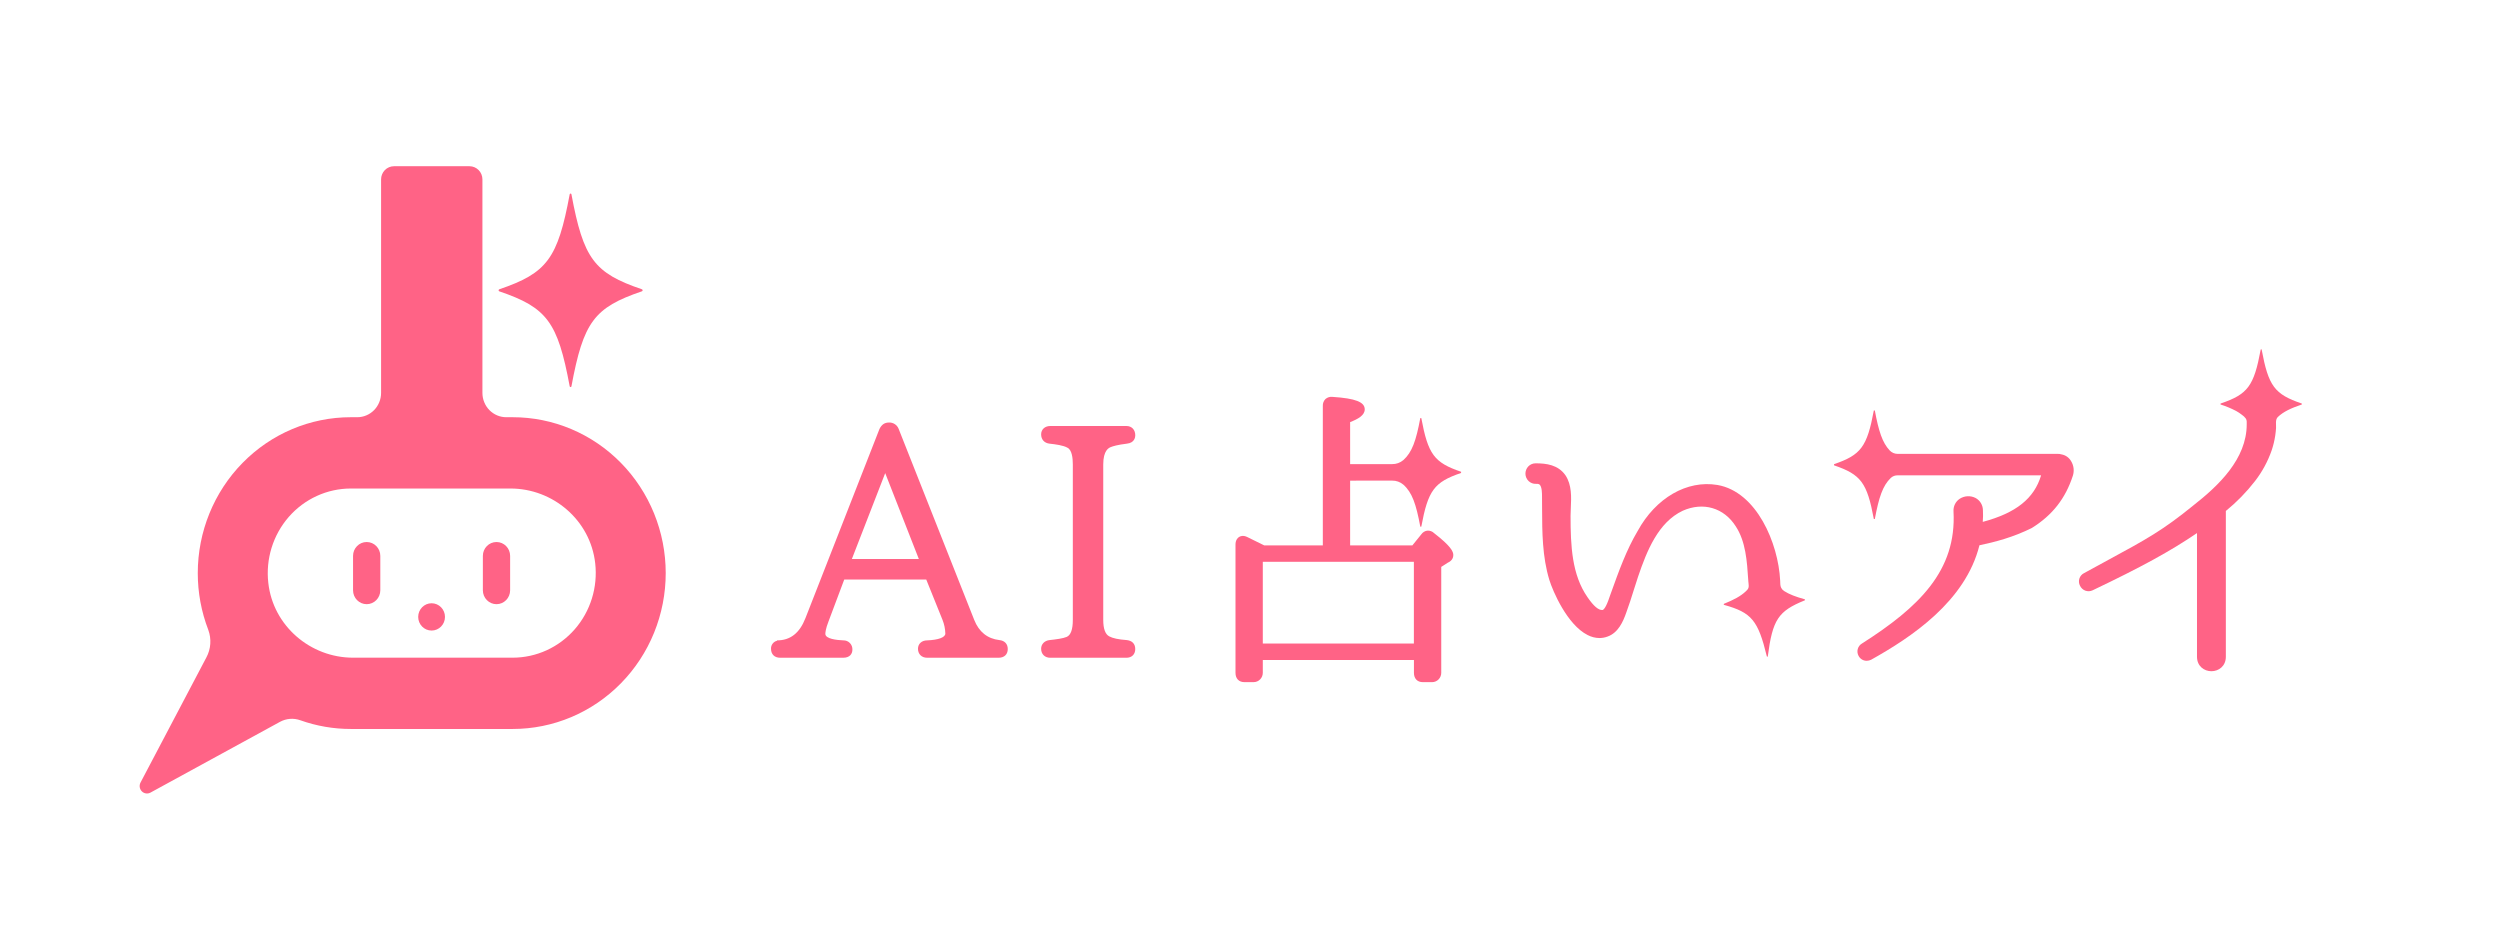 <svg width="192" height="72" viewBox="0 0 192 72" fill="none" xmlns="http://www.w3.org/2000/svg">
<g clip-path="url(#clip0_2078_18644)">
<path d="M76.756 49.159C75.838 49.052 75.186 48.532 74.821 47.61L69.01 32.922C68.95 32.776 68.846 32.652 68.713 32.567C68.581 32.483 68.426 32.442 68.27 32.45C67.943 32.45 67.71 32.604 67.543 32.947L61.861 47.467C61.413 48.62 60.699 49.181 59.677 49.181V49.21C59.542 49.242 59.422 49.32 59.338 49.432C59.253 49.544 59.209 49.683 59.214 49.824C59.214 50.25 59.483 50.515 59.916 50.515H64.761C65.279 50.515 65.464 50.196 65.464 49.897C65.469 49.803 65.454 49.709 65.421 49.621C65.388 49.533 65.337 49.453 65.273 49.386C65.208 49.319 65.13 49.266 65.045 49.231C64.959 49.196 64.867 49.179 64.775 49.181C64.257 49.16 63.387 49.065 63.387 48.681C63.387 48.602 63.404 48.299 63.629 47.728L64.838 44.508H71.136L72.384 47.604C72.518 47.939 72.592 48.295 72.602 48.657C72.602 48.95 72.075 49.146 71.204 49.181C70.79 49.181 70.501 49.445 70.501 49.824C70.501 50.238 70.784 50.515 71.204 50.515H76.694C77.127 50.515 77.396 50.259 77.396 49.848C77.398 49.457 77.157 49.2 76.756 49.159ZM70.567 42.931H65.423L67.984 36.335L70.567 42.931Z" fill="#FF6386"/>
<path d="M86.532 49.158C85.894 49.111 85.46 49.02 85.196 48.875C84.886 48.718 84.729 48.288 84.729 47.611V35.671C84.729 34.589 85.158 34.399 85.295 34.342C85.471 34.267 85.831 34.16 86.543 34.073C87.143 34.011 87.189 33.568 87.189 33.433C87.189 33.004 86.917 32.717 86.51 32.717H80.661C80.248 32.717 79.959 32.981 79.959 33.359C79.959 33.751 80.204 34.028 80.605 34.073C81.047 34.12 81.67 34.202 81.98 34.385C82.322 34.549 82.393 35.174 82.393 35.671V47.611C82.393 48.342 82.235 48.78 81.922 48.914C81.644 49.033 81.124 49.102 80.602 49.159C80.218 49.203 79.959 49.47 79.959 49.824C79.959 50.238 80.241 50.516 80.661 50.516H86.509C86.921 50.516 87.187 50.253 87.187 49.848C87.187 49.444 86.945 49.2 86.532 49.158Z" fill="#FF6386"/>
<path d="M176.756 30.984C174.683 30.277 174.217 29.652 173.696 26.854C173.694 26.846 173.689 26.838 173.682 26.832C173.676 26.827 173.667 26.824 173.658 26.824C173.65 26.824 173.641 26.827 173.634 26.832C173.628 26.838 173.623 26.846 173.621 26.854C173.1 29.652 172.634 30.277 170.561 30.984C170.551 30.987 170.543 30.993 170.538 31.001C170.532 31.009 170.529 31.018 170.529 31.028C170.529 31.038 170.532 31.048 170.538 31.056C170.543 31.064 170.551 31.07 170.561 31.073C170.964 31.202 171.357 31.365 171.734 31.562C171.888 31.648 172.036 31.746 172.176 31.855C172.294 31.934 172.398 32.033 172.482 32.149C172.568 32.284 172.548 32.437 172.548 32.589C172.548 35.259 170.369 37.31 168.467 38.802C166.099 40.733 164.793 41.443 161.931 42.993C161.367 43.299 160.744 43.638 160.045 44.022C159.962 44.064 159.889 44.122 159.829 44.193C159.769 44.264 159.724 44.346 159.696 44.435C159.667 44.524 159.657 44.618 159.665 44.712C159.672 44.805 159.699 44.896 159.741 44.978C159.782 45.067 159.839 45.147 159.91 45.212C159.981 45.278 160.064 45.329 160.154 45.363C160.244 45.396 160.34 45.41 160.435 45.406C160.531 45.401 160.625 45.377 160.712 45.336C164.456 43.55 166.699 42.323 168.729 40.941V50.438C168.729 51.168 169.287 51.55 169.837 51.55C170.387 51.55 170.945 51.168 170.945 50.438V39.241C171.775 38.566 172.526 37.797 173.184 36.948C173.735 36.237 174.168 35.439 174.465 34.585C174.589 34.217 174.68 33.838 174.738 33.453C174.767 33.258 174.788 33.062 174.8 32.873C174.817 32.602 174.723 32.229 174.942 32.022C175.362 31.623 175.932 31.354 176.757 31.073C176.766 31.07 176.774 31.063 176.78 31.055C176.785 31.047 176.788 31.038 176.788 31.028C176.788 31.018 176.785 31.009 176.779 31.001C176.774 30.993 176.766 30.987 176.756 30.984Z" fill="#FF6386"/>
<path d="M138.588 46.02C137.924 45.836 137.421 45.648 137.021 45.392C136.926 45.333 136.85 45.249 136.798 45.15C136.711 44.987 136.726 44.769 136.717 44.589C136.574 41.715 134.91 37.768 131.9 37.246C129.561 36.85 127.161 38.24 125.773 40.779C124.909 42.23 124.322 43.876 123.749 45.468L123.618 45.833C123.339 46.684 123.149 46.836 123.073 46.849C122.769 46.871 122.393 46.556 121.921 45.866C120.719 44.142 120.619 41.923 120.619 39.606C120.619 39.41 120.629 39.21 120.639 39.002C120.678 38.178 120.722 37.241 120.225 36.499C119.66 35.693 118.751 35.583 117.936 35.583C117.832 35.582 117.73 35.602 117.634 35.642C117.538 35.682 117.451 35.741 117.378 35.816C117.305 35.891 117.248 35.98 117.209 36.078C117.17 36.176 117.152 36.281 117.153 36.386C117.155 36.492 117.178 36.596 117.22 36.692C117.262 36.788 117.323 36.875 117.399 36.947C117.474 37.019 117.563 37.075 117.661 37.111C117.758 37.148 117.861 37.164 117.965 37.159C118.157 37.144 118.225 37.204 118.246 37.223C118.427 37.393 118.427 37.902 118.427 38.151C118.427 38.453 118.427 38.755 118.432 39.057C118.439 40.871 118.444 42.745 118.991 44.544C119.253 45.389 120.354 47.978 121.93 48.771C122.212 48.919 122.523 48.998 122.839 49.002C123.051 49.001 123.26 48.963 123.459 48.888C124.273 48.603 124.655 47.747 124.899 47.042C125.111 46.47 125.297 45.882 125.475 45.311C125.582 44.97 125.692 44.627 125.806 44.284C126.478 42.303 127.351 40.114 129.236 39.224C130.803 38.528 132.399 38.994 133.305 40.421C134.073 41.589 134.169 43.092 134.265 44.547L134.273 44.66C134.287 44.864 134.359 45.115 134.201 45.287C134.159 45.334 134.115 45.378 134.069 45.422C133.679 45.79 133.152 46.067 132.412 46.367C132.403 46.37 132.395 46.376 132.389 46.384C132.384 46.392 132.381 46.402 132.381 46.412C132.381 46.422 132.384 46.431 132.389 46.439C132.395 46.447 132.403 46.453 132.412 46.457C134.524 47.044 135.02 47.642 135.692 50.406C135.694 50.415 135.699 50.423 135.705 50.428C135.712 50.434 135.721 50.437 135.729 50.437C135.738 50.437 135.747 50.434 135.753 50.428C135.76 50.423 135.765 50.415 135.767 50.406C136.135 47.584 136.566 46.933 138.597 46.111C138.606 46.106 138.613 46.099 138.618 46.091C138.623 46.082 138.625 46.072 138.624 46.062C138.623 46.053 138.619 46.043 138.613 46.036C138.606 46.028 138.598 46.023 138.588 46.02Z" fill="#FF6386"/>
<path d="M159.066 35.426C158.989 35.288 158.882 35.169 158.754 35.077C158.626 34.986 158.48 34.925 158.326 34.898C158.224 34.865 158.117 34.851 158.01 34.857H145.728C145.615 34.856 145.504 34.833 145.4 34.787C145.297 34.741 145.204 34.675 145.126 34.592C144.562 33.992 144.282 33.107 143.986 31.523H143.911C143.39 34.315 142.924 34.941 140.855 35.646V35.738C142.924 36.444 143.39 37.069 143.911 39.861H143.986C144.298 38.198 144.59 37.302 145.215 36.702C145.359 36.571 145.547 36.501 145.739 36.506H156.756C156.226 38.283 154.836 39.396 152.276 40.081C152.301 39.781 152.305 39.48 152.289 39.18C152.286 38.986 152.231 38.797 152.131 38.632C152.031 38.467 151.889 38.333 151.72 38.243C151.53 38.146 151.319 38.101 151.107 38.111C150.895 38.122 150.69 38.188 150.51 38.303C150.35 38.408 150.222 38.554 150.137 38.727C150.053 38.9 150.016 39.093 150.03 39.286C150.27 43.825 147.391 46.621 142.998 49.423C142.84 49.514 142.725 49.664 142.676 49.842C142.627 50.019 142.649 50.209 142.738 50.37C142.797 50.485 142.887 50.581 142.997 50.648C143.106 50.715 143.232 50.75 143.36 50.749C143.478 50.749 143.594 50.721 143.7 50.669C146.764 48.96 150.947 46.195 152.021 41.877C153.208 41.627 154.603 41.271 156.053 40.544C157.632 39.559 158.63 38.282 159.198 36.527C159.255 36.345 159.273 36.152 159.25 35.962C159.227 35.772 159.165 35.589 159.066 35.426Z" fill="#FF6386"/>
<path d="M103.69 36.913V41.886H108.47L109.161 41.032C109.214 40.955 109.282 40.891 109.361 40.843C109.44 40.795 109.527 40.764 109.618 40.753C109.715 40.746 109.811 40.76 109.902 40.793C109.993 40.827 110.075 40.88 110.144 40.949C111.438 41.952 111.614 42.362 111.614 42.628C111.614 42.779 111.559 43.055 111.182 43.22L110.688 43.537V51.673C110.688 51.767 110.67 51.86 110.634 51.947C110.599 52.034 110.547 52.112 110.482 52.179C110.417 52.245 110.339 52.298 110.254 52.334C110.169 52.37 110.077 52.389 109.985 52.389H109.269C108.85 52.389 108.59 52.115 108.59 51.673V50.686H96.983V51.672C96.983 51.862 96.909 52.044 96.777 52.178C96.645 52.312 96.466 52.388 96.28 52.388H95.565C95.146 52.388 94.886 52.114 94.886 51.672V41.823C94.886 41.473 95.054 41.31 95.154 41.244C95.254 41.179 95.464 41.092 95.769 41.234C96.273 41.491 96.704 41.7 97.092 41.886H101.593V31.172C101.588 31.074 101.603 30.976 101.639 30.886C101.674 30.795 101.727 30.712 101.796 30.644C101.872 30.579 101.96 30.532 102.054 30.503C102.149 30.475 102.249 30.468 102.346 30.481C104.096 30.597 104.812 30.872 104.812 31.439C104.812 31.894 104.296 32.185 103.69 32.417V35.644H106.918C107.231 35.65 107.535 35.54 107.775 35.336C108.453 34.735 108.756 33.838 109.079 32.109H109.156C109.676 34.9 110.143 35.526 112.211 36.231V36.323C110.143 37.029 109.676 37.655 109.156 40.447H109.079C108.756 38.715 108.453 37.817 107.775 37.219C107.535 37.015 107.231 36.906 106.919 36.911L103.69 36.913ZM108.586 49.425V43.146H96.983V49.425H108.586Z" fill="#FF6386"/>
<path d="M39.377 32.042H38.88C38.64 32.042 38.402 31.994 38.18 31.9C37.958 31.807 37.756 31.669 37.586 31.496C37.416 31.323 37.282 31.117 37.19 30.891C37.098 30.665 37.05 30.423 37.05 30.178V13.778C37.05 13.645 37.025 13.513 36.975 13.391C36.925 13.268 36.852 13.156 36.759 13.062C36.667 12.968 36.558 12.894 36.437 12.843C36.316 12.792 36.187 12.766 36.057 12.766H30.259C30.129 12.766 30 12.792 29.879 12.843C29.759 12.894 29.649 12.968 29.557 13.062C29.465 13.156 29.392 13.268 29.342 13.391C29.292 13.514 29.267 13.645 29.267 13.778V30.178C29.267 30.423 29.219 30.665 29.127 30.891C29.035 31.117 28.901 31.323 28.731 31.496C28.561 31.669 28.359 31.807 28.137 31.9C27.915 31.994 27.677 32.042 27.437 32.042H26.94C23.823 32.042 20.834 33.303 18.631 35.549C16.427 37.794 15.189 40.839 15.189 44.014C15.188 45.506 15.462 46.984 15.996 48.373C16.123 48.716 16.175 49.083 16.15 49.448C16.125 49.814 16.023 50.17 15.85 50.491L10.793 60.097C10.736 60.206 10.714 60.33 10.732 60.452C10.75 60.573 10.806 60.686 10.891 60.773C10.976 60.86 11.087 60.916 11.206 60.934C11.325 60.952 11.447 60.931 11.554 60.873L21.504 55.437C21.743 55.307 22.005 55.23 22.274 55.209C22.544 55.189 22.814 55.226 23.069 55.318C24.314 55.761 25.624 55.986 26.942 55.985H39.377C40.92 55.985 42.448 55.676 43.874 55.074C45.299 54.472 46.594 53.591 47.685 52.479C48.777 51.367 49.642 50.048 50.233 48.595C50.823 47.143 51.127 45.586 51.127 44.014C51.127 42.442 50.823 40.885 50.233 39.433C49.642 37.98 48.777 36.66 47.686 35.549C46.595 34.437 45.3 33.555 43.874 32.953C42.448 32.352 40.92 32.042 39.377 32.042ZM39.377 50.51H27.111C23.848 50.51 20.974 48.077 20.606 44.769C20.502 43.859 20.589 42.936 20.86 42.062C21.131 41.188 21.581 40.382 22.179 39.697C22.777 39.013 23.511 38.464 24.332 38.089C25.152 37.713 26.042 37.519 26.942 37.518H39.206C42.47 37.518 45.343 39.951 45.712 43.259C45.815 44.17 45.728 45.092 45.457 45.966C45.186 46.84 44.737 47.646 44.139 48.33C43.541 49.015 42.807 49.563 41.987 49.939C41.166 50.314 40.277 50.509 39.377 50.51Z" fill="#FF6386"/>
<path d="M49.292 22.375C45.629 23.623 44.806 24.723 43.886 29.671C43.883 29.687 43.875 29.701 43.863 29.712C43.85 29.722 43.835 29.728 43.819 29.728C43.803 29.728 43.788 29.722 43.776 29.712C43.764 29.701 43.756 29.687 43.753 29.671C42.833 24.728 42.011 23.623 38.346 22.375C38.33 22.369 38.316 22.359 38.307 22.345C38.297 22.33 38.291 22.314 38.291 22.296C38.291 22.279 38.297 22.262 38.307 22.248C38.316 22.233 38.33 22.223 38.346 22.217C42.011 20.969 42.833 19.865 43.753 14.921C43.756 14.905 43.764 14.891 43.776 14.88C43.788 14.87 43.803 14.864 43.819 14.864C43.835 14.864 43.85 14.87 43.863 14.88C43.875 14.891 43.883 14.905 43.886 14.921C44.806 19.866 45.629 20.969 49.292 22.214C49.31 22.218 49.326 22.229 49.337 22.243C49.348 22.258 49.354 22.276 49.354 22.295C49.354 22.313 49.348 22.331 49.337 22.346C49.326 22.36 49.31 22.371 49.292 22.375Z" fill="#FF6386"/>
<path d="M28.162 41.627H28.161C27.583 41.627 27.114 42.104 27.114 42.693V45.334C27.114 45.923 27.583 46.401 28.161 46.401H28.162C28.739 46.401 29.208 45.923 29.208 45.334V42.693C29.208 42.104 28.739 41.627 28.162 41.627Z" fill="#FF6386"/>
<path d="M38.131 41.627H38.13C37.553 41.627 37.084 42.104 37.084 42.693V45.334C37.084 45.923 37.553 46.401 38.13 46.401H38.131C38.709 46.401 39.178 45.923 39.178 45.334V42.693C39.178 42.104 38.709 41.627 38.131 41.627Z" fill="#FF6386"/>
<path d="M33.146 48.427C33.714 48.427 34.175 47.958 34.175 47.379C34.175 46.8 33.714 46.33 33.146 46.33C32.578 46.33 32.117 46.8 32.117 47.379C32.117 47.958 32.578 48.427 33.146 48.427Z" fill="#FF6386"/>
</g>
<defs>
<clipPath id="clip0_2078_18644">
<rect width="192" height="71" fill="white" transform="translate(0 0.5)"/>
</clipPath>
</defs>
</svg>
